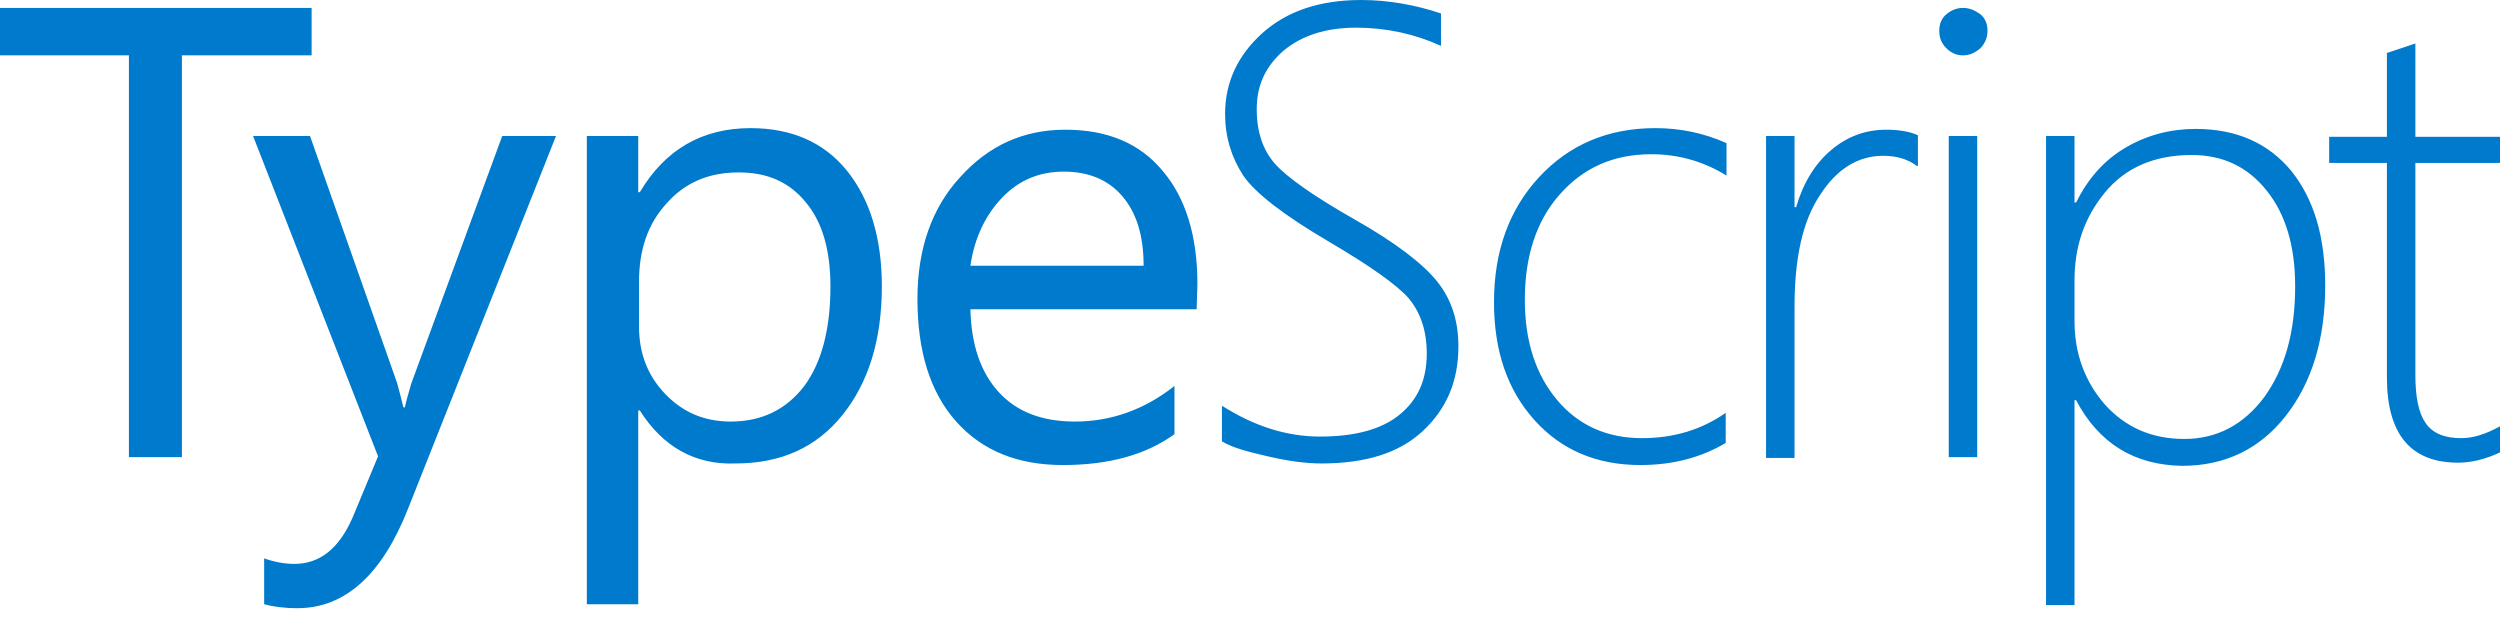 <svg width="223" height="55" viewBox="0 0 223 55" fill="none" xmlns="http://www.w3.org/2000/svg">
<g clip-path="url(#clip0_233_52)">
<path d="M27.796 4.938H16.226V40.776H11.499V4.938H0V0.705H27.796V4.938ZM49.595 12.134L36.402 45.362C34.074 51.288 30.759 54.251 26.526 54.251C25.326 54.251 24.339 54.11 23.563 53.898V49.806C24.55 50.159 25.468 50.3 26.244 50.3C28.572 50.3 30.265 48.889 31.464 46.138L33.722 40.706L22.575 12.134H27.654L35.415 34.145C35.485 34.427 35.697 35.133 35.979 36.332H36.12C36.191 35.909 36.402 35.203 36.685 34.215L44.797 12.134H49.595ZM57.073 36.614H56.932V53.898H52.346V12.134H56.932V17.143H57.073C59.33 13.333 62.646 11.429 66.949 11.429C70.618 11.429 73.51 12.698 75.556 15.238C77.602 17.778 78.66 21.235 78.66 25.538C78.66 30.335 77.461 34.145 75.133 37.037C72.805 39.93 69.63 41.341 65.609 41.341C62.011 41.482 59.119 39.859 57.073 36.614ZM57.002 25.115V29.136C57.002 31.535 57.778 33.51 59.33 35.133C60.882 36.755 62.787 37.602 65.186 37.602C67.937 37.602 70.124 36.544 71.747 34.427C73.299 32.311 74.075 29.348 74.075 25.538C74.075 22.363 73.369 19.824 71.888 18.06C70.406 16.226 68.431 15.379 65.891 15.379C63.21 15.379 61.094 16.296 59.471 18.131C57.778 19.965 57.002 22.293 57.002 25.115ZM106.738 27.584H86.561C86.632 30.759 87.479 33.228 89.101 34.992C90.724 36.755 92.981 37.602 95.874 37.602C99.119 37.602 102.082 36.544 104.763 34.427V38.73C102.223 40.565 98.907 41.482 94.816 41.482C90.794 41.482 87.62 40.212 85.292 37.602C82.964 34.992 81.835 31.323 81.835 26.667C81.835 22.222 83.105 18.554 85.644 15.803C88.184 12.981 91.288 11.57 95.027 11.57C98.766 11.57 101.659 12.769 103.705 15.238C105.75 17.637 106.809 21.023 106.809 25.326L106.738 27.584ZM102.011 23.704C102.011 21.023 101.376 18.977 100.107 17.496C98.837 16.014 97.073 15.309 94.886 15.309C92.699 15.309 90.865 16.085 89.383 17.637C87.902 19.189 86.914 21.235 86.561 23.704H102.011ZM108.996 39.365V36.191C111.888 38.025 114.78 38.942 117.743 38.942C120.848 38.942 123.246 38.307 124.869 36.967C126.491 35.626 127.267 33.863 127.267 31.535C127.267 29.489 126.703 27.866 125.645 26.596C124.587 25.397 122.188 23.704 118.59 21.587C114.498 19.189 111.959 17.213 110.9 15.662C109.842 14.039 109.278 12.205 109.278 10.159C109.278 7.337 110.407 4.938 112.593 2.963C114.78 0.988 117.743 0 121.412 0C123.811 0 126.209 0.423 128.537 1.199V4.092C126.209 3.034 123.669 2.469 120.989 2.469C118.237 2.469 116.121 3.175 114.498 4.515C112.876 5.926 112.1 7.619 112.1 9.736C112.1 11.781 112.664 13.404 113.722 14.603C114.78 15.803 117.179 17.496 120.777 19.542C124.516 21.658 126.985 23.563 128.255 25.185C129.525 26.808 130.089 28.713 130.089 30.9C130.089 34.004 129.031 36.473 126.915 38.448C124.798 40.424 121.765 41.341 117.885 41.341C116.474 41.341 114.922 41.129 113.087 40.706C111.253 40.282 109.913 39.93 108.996 39.365ZM153.934 39.507C151.818 40.776 149.278 41.482 146.315 41.482C142.435 41.482 139.26 40.141 136.862 37.461C134.463 34.78 133.264 31.323 133.264 26.949C133.264 22.434 134.604 18.695 137.285 15.803C139.966 12.91 143.423 11.429 147.655 11.429C149.842 11.429 151.959 11.852 154.005 12.769V15.662C151.959 14.392 149.701 13.757 147.303 13.757C143.916 13.757 141.236 14.956 139.119 17.355C137.003 19.753 136.015 22.928 136.015 26.737C136.015 30.476 137.003 33.439 138.908 35.697C140.812 37.954 143.352 39.083 146.456 39.083C149.349 39.083 151.818 38.307 153.934 36.826V39.507ZM171.007 14.815C170.16 14.18 169.172 13.898 167.973 13.898C165.716 13.898 163.811 15.097 162.329 17.425C160.777 19.753 160.072 23.069 160.072 27.372V40.847H157.532V12.134H160.072V18.483H160.213C160.848 16.296 161.906 14.603 163.317 13.404C164.728 12.205 166.351 11.57 168.255 11.57C169.314 11.57 170.301 11.711 171.077 12.064V14.815H171.007ZM175.098 4.938C174.534 4.938 174.04 4.727 173.617 4.303C173.194 3.88 172.982 3.386 172.982 2.751C172.982 2.116 173.194 1.623 173.617 1.27C174.04 0.917 174.534 0.705 175.098 0.705C175.663 0.705 176.157 0.917 176.65 1.27C177.074 1.623 177.285 2.116 177.285 2.751C177.285 3.316 177.074 3.88 176.65 4.303C176.157 4.727 175.663 4.938 175.098 4.938ZM173.829 40.776V12.134H176.368V40.776H173.829ZM185.187 35.697H185.046V53.969H182.506V12.134H185.046V18.06H185.187C186.245 15.944 187.656 14.321 189.561 13.192C191.465 12.064 193.582 11.499 195.839 11.499C199.508 11.499 202.33 12.769 204.376 15.238C206.421 17.778 207.409 21.164 207.409 25.468C207.409 30.265 206.21 34.145 203.882 37.108C201.554 40.071 198.45 41.552 194.64 41.552C190.407 41.482 187.233 39.577 185.187 35.697ZM185.046 25.044V28.642C185.046 31.535 185.963 34.004 187.726 36.05C189.561 38.096 191.889 39.154 194.852 39.154C197.744 39.154 200.143 37.884 201.977 35.415C203.811 32.875 204.728 29.63 204.728 25.538C204.728 21.94 203.882 19.118 202.189 17.002C200.495 14.886 198.308 13.827 195.487 13.827C192.171 13.827 189.561 14.956 187.726 17.213C185.892 19.471 185.046 22.011 185.046 25.044ZM223 40.353C221.66 40.988 220.39 41.27 219.261 41.27C215.028 41.27 212.912 38.73 212.912 33.651V14.533H207.762V12.205H212.912V4.727L214.182 4.303L215.451 3.88V12.205H223V14.533H215.451V33.439C215.451 35.415 215.734 36.826 216.369 37.743C217.003 38.66 218.062 39.083 219.543 39.083C220.601 39.083 221.73 38.73 223 38.025V40.353Z" fill="#007ACC"/>
</g>
<defs>
<clipPath id="clip0_233_52">
<rect width="223" height="54.443" fill="white"/>
</clipPath>
</defs>
</svg>
